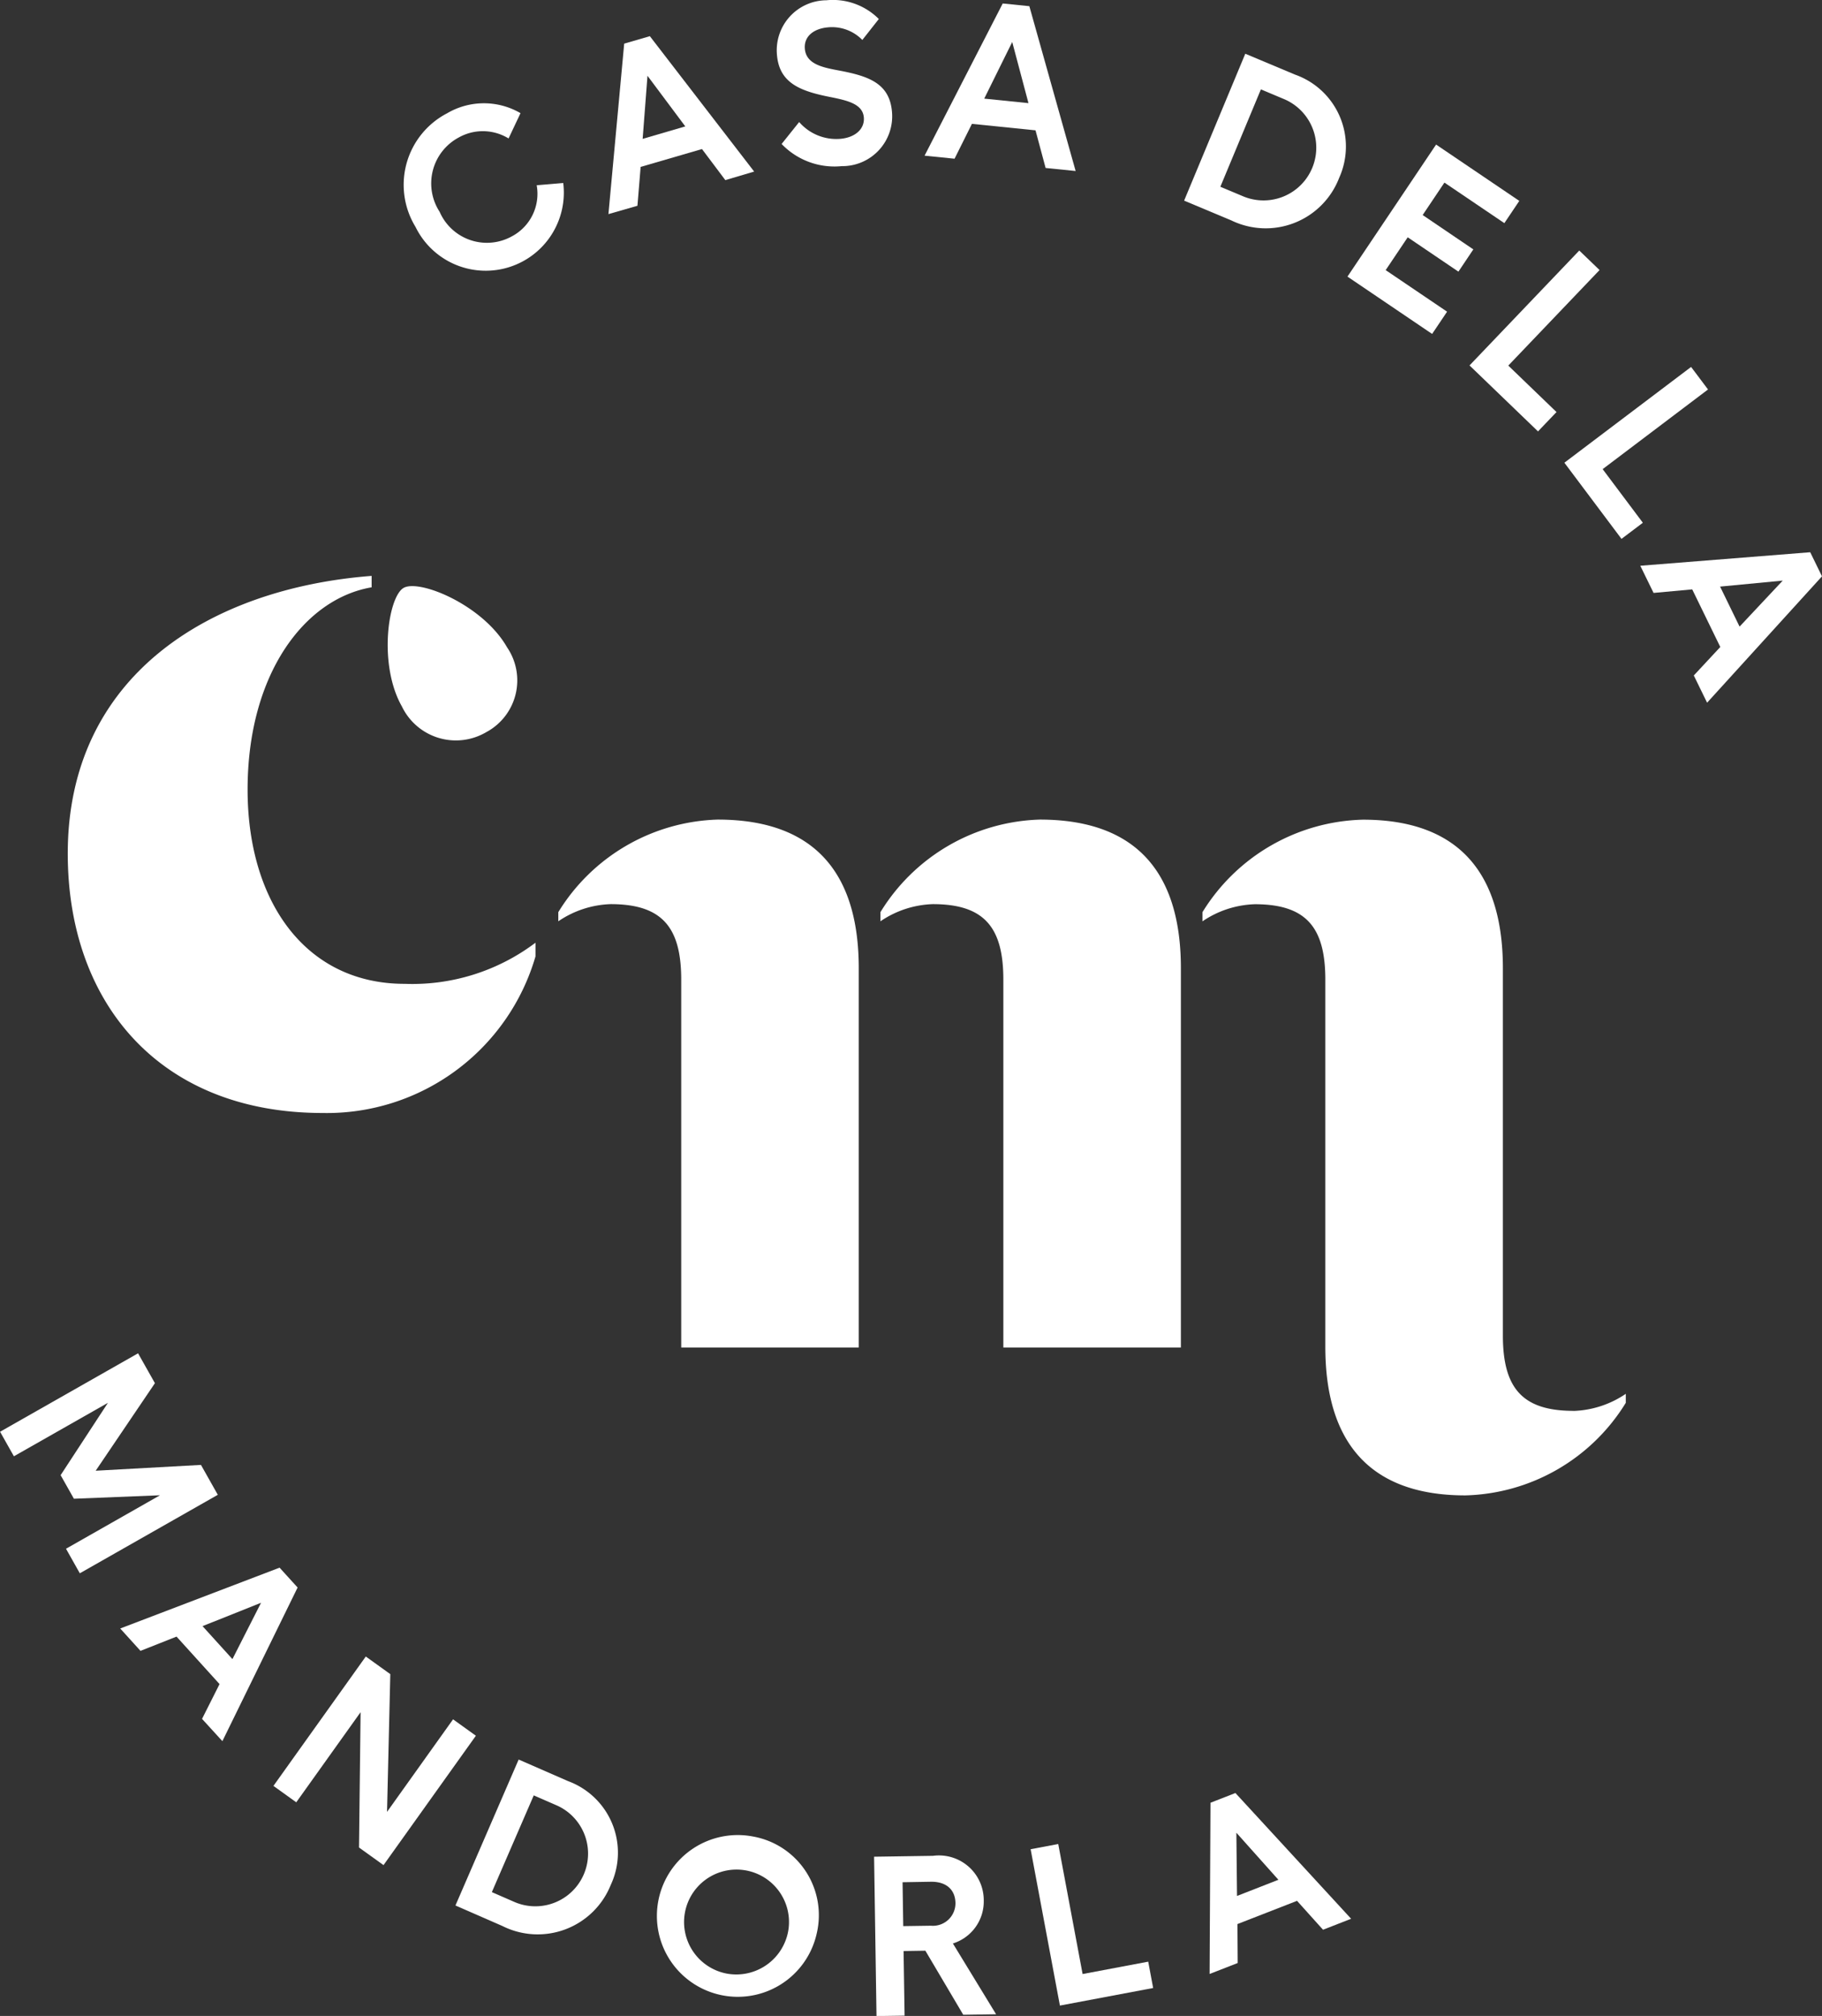 <svg xmlns="http://www.w3.org/2000/svg" width="80.881" height="89.484" viewBox="0 0 80.881 89.484"><rect x="0" y="0" width="80.881" height="89.484" fill="#333333" stroke="none"/><defs><style>.a{fill:#fff;}</style></defs><g transform="translate(-645.038 -624.055)"><path class="a" d="M664.182,631.082l1.18-.1a3.468,3.468,0,0,1-6.558,1.948,3.579,3.579,0,0,1,1.4-5.041,3.225,3.225,0,0,1,3.261-.007l-.53,1.123a2.182,2.182,0,0,0-2.221-.038,2.311,2.311,0,0,0-.839,3.294,2.287,2.287,0,0,0,3.208,1.088,2.136,2.136,0,0,0,1.1-2.269" transform="translate(4.679 1.196)"/><path class="a" d="M666.519,629.8l1.893-.553L666.734,627Zm3.67,1.831-1.036-1.379-2.723.793-.142,1.725L665,633.14l.7-7.567,1.139-.331,4.63,6.01Z" transform="translate(7.047 0.419)"/><path class="a" d="M674.323,625.829a1.877,1.877,0,0,0-1.536-.559c-.621.057-1.065.4-1.015.954.06.674.772.822,1.5.958,1.306.246,2.253.555,2.366,1.822a2.214,2.214,0,0,1-2.234,2.426,3.246,3.246,0,0,1-2.664-.984l.779-.974a2.181,2.181,0,0,0,1.836.745c.66-.061,1.08-.444,1.034-.956-.054-.594-.735-.745-1.454-.892-1.349-.262-2.288-.613-2.4-1.859a2.22,2.22,0,0,1,2.192-2.443,2.878,2.878,0,0,1,2.328.832Z" transform="translate(8.995 0)"/><path class="a" d="M678.023,628.393l1.964.2-.721-2.714Zm2.725,3.078L680.3,629.8l-2.823-.287-.771,1.547-1.331-.135,3.469-6.756,1.182.12,2.055,7.317Z" transform="translate(10.706 0.04)"/><path class="a" d="M687.3,627.4l-1.8,4.323,1.03.432a2.341,2.341,0,0,0,1.828-4.31Zm-3.408,4.938,2.715-6.52,2.208.927a3.383,3.383,0,0,1,1.958,4.586,3.493,3.493,0,0,1-4.785,1.886Z" transform="translate(13.711 0.622)"/><path class="a" d="M696.215,632.286l-2.66-1.8-.966,1.44,2.249,1.525-.662.988-2.251-1.525-.978,1.457,2.726,1.845-.664.988-3.758-2.545,3.934-5.861,3.694,2.5Z" transform="translate(15.603 1.674)"/><path class="a" d="M694.976,637.382l2.14,2.062-.821.859-3.04-2.928,4.872-5.1.9.866Z" transform="translate(17.017 2.901)"/><path class="a" d="M698.067,640.63l1.784,2.38-.948.716-2.535-3.381,5.625-4.251.751,1Z" transform="translate(18.115 4.249)"/><path class="a" d="M702.4,643.7l.865,1.776,1.916-2.042Zm-1.167,3.945,1.176-1.264-1.246-2.557-1.716.157-.589-1.206,7.543-.6.522,1.07-5.1,5.609Z" transform="translate(18.995 6.393)"/><path class="a" d="M653.959,673.41l.748,1.327-6.126,3.484-.613-1.09,4.172-2.373-3.821.153-.59-1.046,2.1-3.211-4.174,2.373-.614-1.089,6.126-3.482.748,1.326-2.629,3.886Z" transform="translate(0 15.67)"/><path class="a" d="M652.638,678.083l1.327,1.464,1.27-2.5Zm-.022,4.117.777-1.544-1.909-2.108-1.6.633-.9-.993,7.074-2.7.8.881-3.339,6.82Z" transform="translate(1.391 18.153)"/><path class="a" d="M661.983,681.191l1.013.728-4.1,5.743-1.088-.781.07-6.007-2.856,4-1.013-.728,4.1-5.743,1.088.782-.145,6.114Z" transform="translate(3.167 19.182)"/><path class="a" d="M663.458,683.375l-1.86,4.294,1.023.446a2.34,2.34,0,0,0,1.887-4.282Zm-3.476,4.887,2.806-6.478,2.193.958a3.383,3.383,0,0,1,1.893,4.612,3.493,3.493,0,0,1-4.81,1.818Z" transform="translate(5.274 20.374)"/><path class="a" d="M672.447,688.405a2.329,2.329,0,1,0-2.759,2.005,2.341,2.341,0,0,0,2.759-2.005m1.243.245a3.59,3.59,0,1,1-2.811-4.32,3.546,3.546,0,0,1,2.811,4.32" transform="translate(7.599 21.247)"/><path class="a" d="M674.982,686.115l.03,1.948,1.226-.018a1,1,0,0,0,1.092-1.007c-.01-.586-.4-.954-1.092-.944Zm-1.264-1.133,2.615-.039a1.989,1.989,0,0,1,2.253,2,1.95,1.95,0,0,1-1.37,1.89l1.918,3.143-1.458.022-1.682-2.844-.967.015.045,2.868-1.247.018Z" transform="translate(10.122 21.489)"/><path class="a" d="M681.161,690.327l2.913-.549.219,1.169-4.139.78-1.3-6.94,1.226-.231Z" transform="translate(11.935 21.352)"/><path class="a" d="M685.944,687.451l1.837-.718-1.866-2.089Zm3.818,1.5-1.154-1.283-2.645,1.031.011,1.729-1.247.486.039-7.6,1.107-.432,5.136,5.582Z" transform="translate(14.007 20.762)"/><path class="a" d="M681,650.945a8.594,8.594,0,0,0-7.073,4.109v.406a4.368,4.368,0,0,1,2.324-.762c2.273,0,3.132,1.015,3.132,3.349v16.332h7.881v-16.84c0-4.007-1.768-6.594-6.264-6.594" transform="translate(10.195 9.49)"/><path class="a" d="M670.43,650.945a8.6,8.6,0,0,0-7.073,4.109v.406a4.369,4.369,0,0,1,2.324-.762c2.273,0,3.132,1.015,3.132,3.349v16.332h7.881v-16.84c0-4.007-1.768-6.594-6.264-6.594" transform="translate(6.465 9.49)"/><path class="a" d="M700.961,677.189c-2.273,0-3.132-1.015-3.132-3.347v-16.3c0-4.007-1.768-6.594-6.214-6.594a8.613,8.613,0,0,0-7.123,4.107v.406a4.371,4.371,0,0,1,2.323-.76c2.274,0,3.132,1.015,3.132,3.347v16.3c0,4.007,1.77,6.594,6.215,6.594a8.613,8.613,0,0,0,7.123-4.109v-.4a4.379,4.379,0,0,1-2.324.76" transform="translate(13.924 9.491)"/><path class="a" d="M662.135,649.766a2.605,2.605,0,0,0,.92-3.768c-1.077-1.886-3.9-3.035-4.592-2.633s-1.127,3.411-.073,5.263a2.657,2.657,0,0,0,3.745,1.138" transform="translate(4.49 6.787)"/><path class="a" d="M662.216,661.058c-4.4,0-6.972-3.651-6.972-8.623,0-5.122,2.526-8.471,5.506-8.978v-.507c-7.224.559-13.489,4.465-13.489,12.326,0,6.644,4.091,11.515,11.317,11.515a9.646,9.646,0,0,0,9.446-6.95v-.609a9.079,9.079,0,0,1-5.809,1.826" transform="translate(0.785 6.668)"/></g></svg>